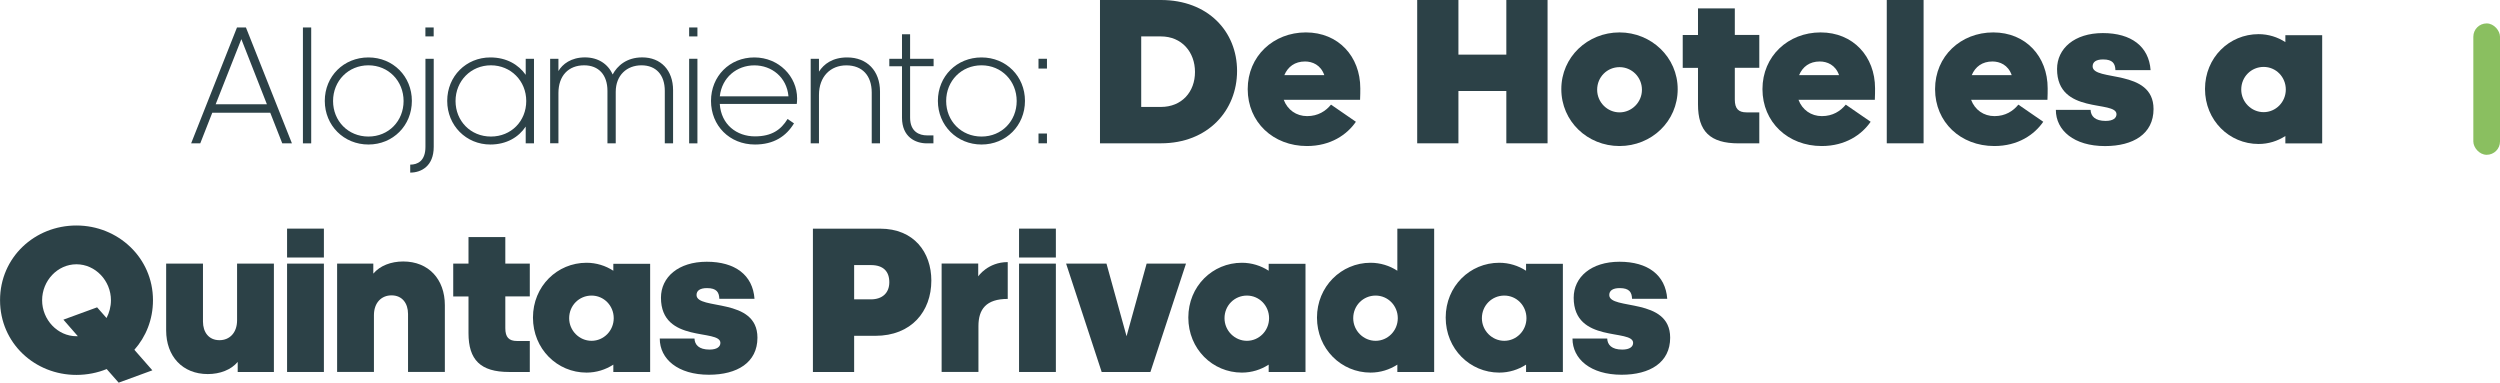 <svg xmlns="http://www.w3.org/2000/svg" id="Capa_2" data-name="Capa 2" viewBox="0 0 561.53 85.94"><defs><style>      .cls-1 {        fill: #2c4147;      }      .cls-1, .cls-2 {        stroke-width: 0px;      }      .cls-2 {        fill: #8abf60;      }    </style></defs><g id="LEONORA_BARRAGAN" data-name="LEONORA BARRAGAN"><g><path class="cls-1" d="M60.71,25.32h-13.03l-2.7,6.88h-2.05l10.3-26.03h2.01l10.33,26.03h-2.17l-2.7-6.88ZM54.21,8.79l-5.77,14.63h11.51l-5.74-14.63Z"></path><path class="cls-1" d="M68.04,32.19V6.17h1.86v26.03h-1.86Z"></path><path class="cls-1" d="M92.51,22.66c0,5.55-4.25,9.8-9.76,9.8s-9.8-4.26-9.8-9.8,4.26-9.76,9.8-9.76,9.76,4.26,9.76,9.76ZM74.81,22.69c0,4.48,3.38,7.98,7.94,7.98s7.9-3.5,7.9-7.98-3.38-8.02-7.9-8.02-7.94,3.5-7.94,8.02Z"></path><path class="cls-1" d="M97.42,32.99c0,4.33-2.81,5.78-5.28,5.78v-1.79c1.63,0,3.42-.8,3.42-3.99V13.2h1.86v19.79ZM95.55,8.18v-2.01h1.86v2.01h-1.86Z"></path><path class="cls-1" d="M118.08,28.43c-1.56,2.36-4.29,4.03-7.94,4.03-5.43,0-9.69-4.26-9.69-9.8s4.25-9.76,9.69-9.76c3.65,0,6.34,1.63,7.94,3.91v-3.61h1.86v19h-1.86v-3.76ZM102.32,22.69c0,4.48,3.38,7.98,7.94,7.98s7.94-3.46,7.94-7.98-3.46-8.02-7.94-8.02-7.94,3.5-7.94,8.02Z"></path><path class="cls-1" d="M125.42,15.97c.91-1.56,2.85-3.08,5.96-3.08,2.93,0,5.17,1.44,6.23,3.84,1.03-1.94,3.12-3.84,6.65-3.84,4.18,0,6.92,2.89,6.92,7.37v11.93h-1.86v-11.78c0-3.61-1.98-5.74-5.24-5.74s-5.78,2.2-5.78,5.97v11.55h-1.86v-11.78c0-3.61-1.98-5.74-5.24-5.74-3.5,0-5.77,2.32-5.77,6.23v11.28h-1.86V13.2h1.86v2.77Z"></path><path class="cls-1" d="M154.79,8.18v-2.01h1.86v2.01h-1.86ZM154.79,32.19V13.2h1.86v19h-1.86Z"></path><path class="cls-1" d="M169.58,32.46c-5.74,0-9.88-4.26-9.88-9.8s4.18-9.76,9.73-9.76,9.61,4.33,9.61,9.19c0,.61-.04,1.03-.08,1.25h-17.29c.3,4.64,3.8,7.29,7.9,7.29,3.76,0,5.85-1.48,7.33-3.91l1.44.99c-1.75,2.89-4.52,4.75-8.78,4.75ZM161.67,21.63h15.43c-.38-4.29-3.76-6.95-7.67-6.95s-7.29,2.7-7.75,6.95Z"></path><path class="cls-1" d="M197.66,20.57v11.63h-1.86v-11.4c0-3.84-2.13-6.12-5.7-6.12s-6.15,2.51-6.15,6.65v10.87h-1.86V13.2h1.86v2.89c1.1-1.71,3.04-3.19,6.34-3.19,4.45,0,7.37,3,7.37,7.67Z"></path><path class="cls-1" d="M209.7,13.2v1.67h-5.28v11.55c0,3.19,2.09,3.99,3.8,3.99h1.44v1.79h-1.48c-2.58,0-5.58-1.44-5.58-5.77v-11.55h-2.85v-1.67h2.85v-5.51h1.82v5.51h5.28Z"></path><path class="cls-1" d="M230.22,22.66c0,5.55-4.25,9.8-9.76,9.8s-9.8-4.26-9.8-9.8,4.25-9.76,9.8-9.76,9.76,4.26,9.76,9.76ZM212.52,22.69c0,4.48,3.38,7.98,7.94,7.98s7.9-3.5,7.9-7.98-3.38-8.02-7.9-8.02-7.94,3.5-7.94,8.02Z"></path><path class="cls-1" d="M233.26,15.4v-2.2h1.9v2.2h-1.9ZM233.26,32.19v-2.2h1.9v2.2h-1.9Z"></path><path class="cls-1" d="M247.07,0h13.68c10.57,0,17.11,7.05,17.11,15.93s-6.53,16.26-17.11,16.26h-13.68V0ZM256.33,8.18v15.84h4.42c4.7,0,7.66-3.38,7.66-7.85s-2.96-7.99-7.66-7.99h-4.42Z"></path><path class="cls-1" d="M293.55,32.8c-7.57,0-13.3-5.36-13.3-12.78s5.78-12.74,13.07-12.74,12.22,5.4,12.22,12.55c0,.14,0,2.16-.05,2.58h-17.15c.85,2.26,2.82,3.67,5.26,3.67s4.18-1.13,5.36-2.58l5.59,3.85c-1.97,2.87-5.64,5.45-11,5.45ZM288.47,16.87h8.98c-.8-2.3-2.68-3.06-4.32-3.06-2.3,0-3.85,1.18-4.65,3.06Z"></path><path class="cls-1" d="M338.34,20.44h-10.76v11.75h-9.26V0h9.26v12.27h10.76V0h9.26v32.19h-9.26v-11.75Z"></path><path class="cls-1" d="M376.83,20.02c0,7.24-5.88,12.78-13.07,12.78s-13.07-5.55-13.07-12.78,5.92-12.74,13.07-12.74,13.07,5.59,13.07,12.74ZM358.74,20.16c0,2.82,2.3,5.08,5.03,5.08s5.03-2.26,5.03-5.08-2.26-5.08-5.03-5.08-5.03,2.21-5.03,5.08Z"></path><path class="cls-1" d="M395.16,7.85v7.38h-5.5v7.14c0,2.02.8,2.87,2.63,2.87h2.87v6.96h-4.65c-6.44,0-9.12-2.73-9.12-8.74v-8.22h-3.43v-7.38h3.43V1.88h8.27v5.97h5.5Z"></path><path class="cls-1" d="M409.17,32.8c-7.57,0-13.3-5.36-13.3-12.78s5.78-12.74,13.07-12.74,12.22,5.4,12.22,12.55c0,.14,0,2.16-.05,2.58h-17.15c.85,2.26,2.82,3.67,5.26,3.67s4.18-1.13,5.36-2.58l5.59,3.85c-1.97,2.87-5.64,5.45-11,5.45ZM404.09,16.87h8.98c-.8-2.3-2.68-3.06-4.32-3.06-2.3,0-3.85,1.18-4.65,3.06Z"></path><path class="cls-1" d="M423.79,32.19V0h8.27v32.19h-8.27Z"></path><path class="cls-1" d="M447.94,32.8c-7.57,0-13.3-5.36-13.3-12.78s5.78-12.74,13.07-12.74,12.22,5.4,12.22,12.55c0,.14,0,2.16-.05,2.58h-17.15c.85,2.26,2.82,3.67,5.26,3.67s4.18-1.13,5.36-2.58l5.59,3.85c-1.97,2.87-5.64,5.45-11,5.45ZM442.87,16.87h8.98c-.8-2.3-2.68-3.06-4.32-3.06-2.3,0-3.85,1.18-4.65,3.06Z"></path><path class="cls-1" d="M469.57,24.67c.05,1.41.99,2.49,3.38,2.49,1.69,0,2.44-.66,2.44-1.5,0-3.24-13.35.19-13.35-10.15,0-4.61,3.9-8.08,10.29-8.08s10.34,3.01,10.72,8.32h-7.9c-.05-1.46-.61-2.4-2.77-2.4-1.55,0-2.35.56-2.35,1.55,0,3.48,13.68.42,13.68,9.59,0,5.59-4.56,8.32-10.9,8.32-6.96,0-11.04-3.52-11.04-8.13h7.8Z"></path><path class="cls-1" d="M513.32,30.55c-1.74,1.13-3.81,1.79-6.02,1.79-6.58,0-12.03-5.31-12.03-12.36s5.45-12.31,12.03-12.31c2.21,0,4.28.66,6.02,1.79v-1.55h8.27v24.3h-8.27v-1.65ZM503.41,20.11c0,2.82,2.3,5.08,5.03,5.08s4.98-2.26,4.98-5.08-2.21-5.08-4.98-5.08-5.03,2.21-5.03,5.08Z"></path></g><g><path class="cls-1" d="M23.97,82.89c-2.07.85-4.42,1.32-6.81,1.32-9.35,0-17.15-7.14-17.15-16.78s7.8-16.78,17.15-16.78,17.2,7.24,17.2,16.78c0,4.37-1.6,8.22-4.18,11.14l4.04,4.61-7.57,2.77-2.68-3.05ZM17.48,75.51l-3.24-3.71,7.57-2.77,2.12,2.4c.61-1.17.99-2.54.99-3.99,0-4.37-3.48-8.08-7.75-8.08s-7.71,3.71-7.71,8.08,3.48,8.08,7.71,8.08h.33Z"></path><path class="cls-1" d="M53.39,83.55v-2.26c-1.5,1.79-3.99,2.73-6.72,2.73-5.69,0-9.35-4-9.35-9.82v-14.99h8.27v13.02c0,2.35,1.27,4.18,3.71,4.18,2.26,0,3.95-1.65,3.95-4.46v-12.74h8.27v24.34h-8.13Z"></path><path class="cls-1" d="M64.48,57.84v-6.49h8.27v6.49h-8.27ZM64.48,83.55v-24.34h8.27v24.34h-8.27Z"></path><path class="cls-1" d="M83.85,61.46c1.5-1.79,3.99-2.73,6.72-2.73,5.69,0,9.35,3.99,9.35,9.82v14.99h-8.27v-13.02c0-2.35-1.27-4.18-3.71-4.18-2.26,0-3.95,1.64-3.95,4.46v12.74h-8.27v-24.34h8.13v2.26Z"></path><path class="cls-1" d="M119,59.2v7.38h-5.5v7.14c0,2.02.8,2.87,2.63,2.87h2.87v6.96h-4.65c-6.44,0-9.12-2.73-9.12-8.74v-8.22h-3.43v-7.38h3.43v-5.97h8.27v5.97h5.5Z"></path><path class="cls-1" d="M137.76,81.9c-1.74,1.13-3.81,1.79-6.02,1.79-6.58,0-12.03-5.31-12.03-12.36s5.45-12.31,12.03-12.31c2.21,0,4.28.66,6.02,1.79v-1.55h8.27v24.3h-8.27v-1.65ZM127.84,71.47c0,2.82,2.3,5.08,5.03,5.08s4.98-2.26,4.98-5.08-2.21-5.08-4.98-5.08-5.03,2.21-5.03,5.08Z"></path><path class="cls-1" d="M155.99,76.03c.05,1.41.99,2.49,3.38,2.49,1.69,0,2.44-.66,2.44-1.5,0-3.24-13.35.19-13.35-10.15,0-4.61,3.9-8.08,10.29-8.08s10.34,3.01,10.72,8.32h-7.9c-.05-1.46-.61-2.4-2.77-2.4-1.55,0-2.35.56-2.35,1.55,0,3.48,13.68.42,13.68,9.59,0,5.59-4.56,8.32-10.9,8.32-6.96,0-11.04-3.52-11.04-8.13h7.8Z"></path><path class="cls-1" d="M191.85,75.42v8.13h-9.26v-32.19h15.09c7.61,0,11.51,5.31,11.51,11.66,0,6.91-4.46,12.41-12.59,12.41h-4.75ZM191.85,59.53v7.71h3.76c2.54,0,4.14-1.41,4.14-3.85s-1.36-3.85-4.14-3.85h-3.76Z"></path><path class="cls-1" d="M226.35,67.14c-4.89,0-6.58,2.35-6.58,6.11v10.29h-8.27v-24.34h8.22v2.87s2.16-3.2,6.63-3.2v8.27Z"></path><path class="cls-1" d="M228.89,57.84v-6.49h8.27v6.49h-8.27ZM228.89,83.55v-24.34h8.27v24.34h-8.27Z"></path><path class="cls-1" d="M247.45,83.55l-7.99-24.34h9.07l4.51,16.31,4.51-16.31h8.84l-7.99,24.34h-10.95Z"></path><path class="cls-1" d="M284.96,81.9c-1.74,1.13-3.81,1.79-6.02,1.79-6.58,0-12.03-5.31-12.03-12.36s5.45-12.31,12.03-12.31c2.21,0,4.28.66,6.02,1.79v-1.55h8.27v24.3h-8.27v-1.65ZM275.04,71.47c0,2.82,2.3,5.08,5.03,5.08s4.98-2.26,4.98-5.08-2.21-5.08-4.98-5.08-5.03,2.21-5.03,5.08Z"></path><path class="cls-1" d="M295.81,71.33c0-6.96,5.45-12.31,12.03-12.31,2.21,0,4.28.66,6.02,1.79v-9.45h8.27v32.19h-8.27v-1.65c-1.74,1.13-3.81,1.79-6.02,1.79-6.58,0-12.03-5.31-12.03-12.36ZM303.95,71.47c0,2.82,2.3,5.08,5.03,5.08s4.98-2.26,4.98-5.08-2.21-5.08-4.98-5.08-5.03,2.21-5.03,5.08Z"></path><path class="cls-1" d="M342.77,81.9c-1.74,1.13-3.81,1.79-6.02,1.79-6.58,0-12.03-5.31-12.03-12.36s5.45-12.31,12.03-12.31c2.21,0,4.28.66,6.02,1.79v-1.55h8.27v24.3h-8.27v-1.65ZM332.85,71.47c0,2.82,2.3,5.08,5.03,5.08s4.98-2.26,4.98-5.08-2.21-5.08-4.98-5.08-5.03,2.21-5.03,5.08Z"></path><path class="cls-1" d="M361,76.03c.05,1.41.99,2.49,3.38,2.49,1.69,0,2.44-.66,2.44-1.5,0-3.24-13.35.19-13.35-10.15,0-4.61,3.9-8.08,10.29-8.08s10.34,3.01,10.72,8.32h-7.9c-.05-1.46-.61-2.4-2.77-2.4-1.55,0-2.35.56-2.35,1.55,0,3.48,13.68.42,13.68,9.59,0,5.59-4.56,8.32-10.9,8.32-6.96,0-11.04-3.52-11.04-8.13h7.8Z"></path></g><rect class="cls-2" x="555.54" y="5.27" width="5.99" height="29.51" rx="2.99" ry="2.99" transform="translate(1117.07 40.04) rotate(180)"></rect></g></svg>